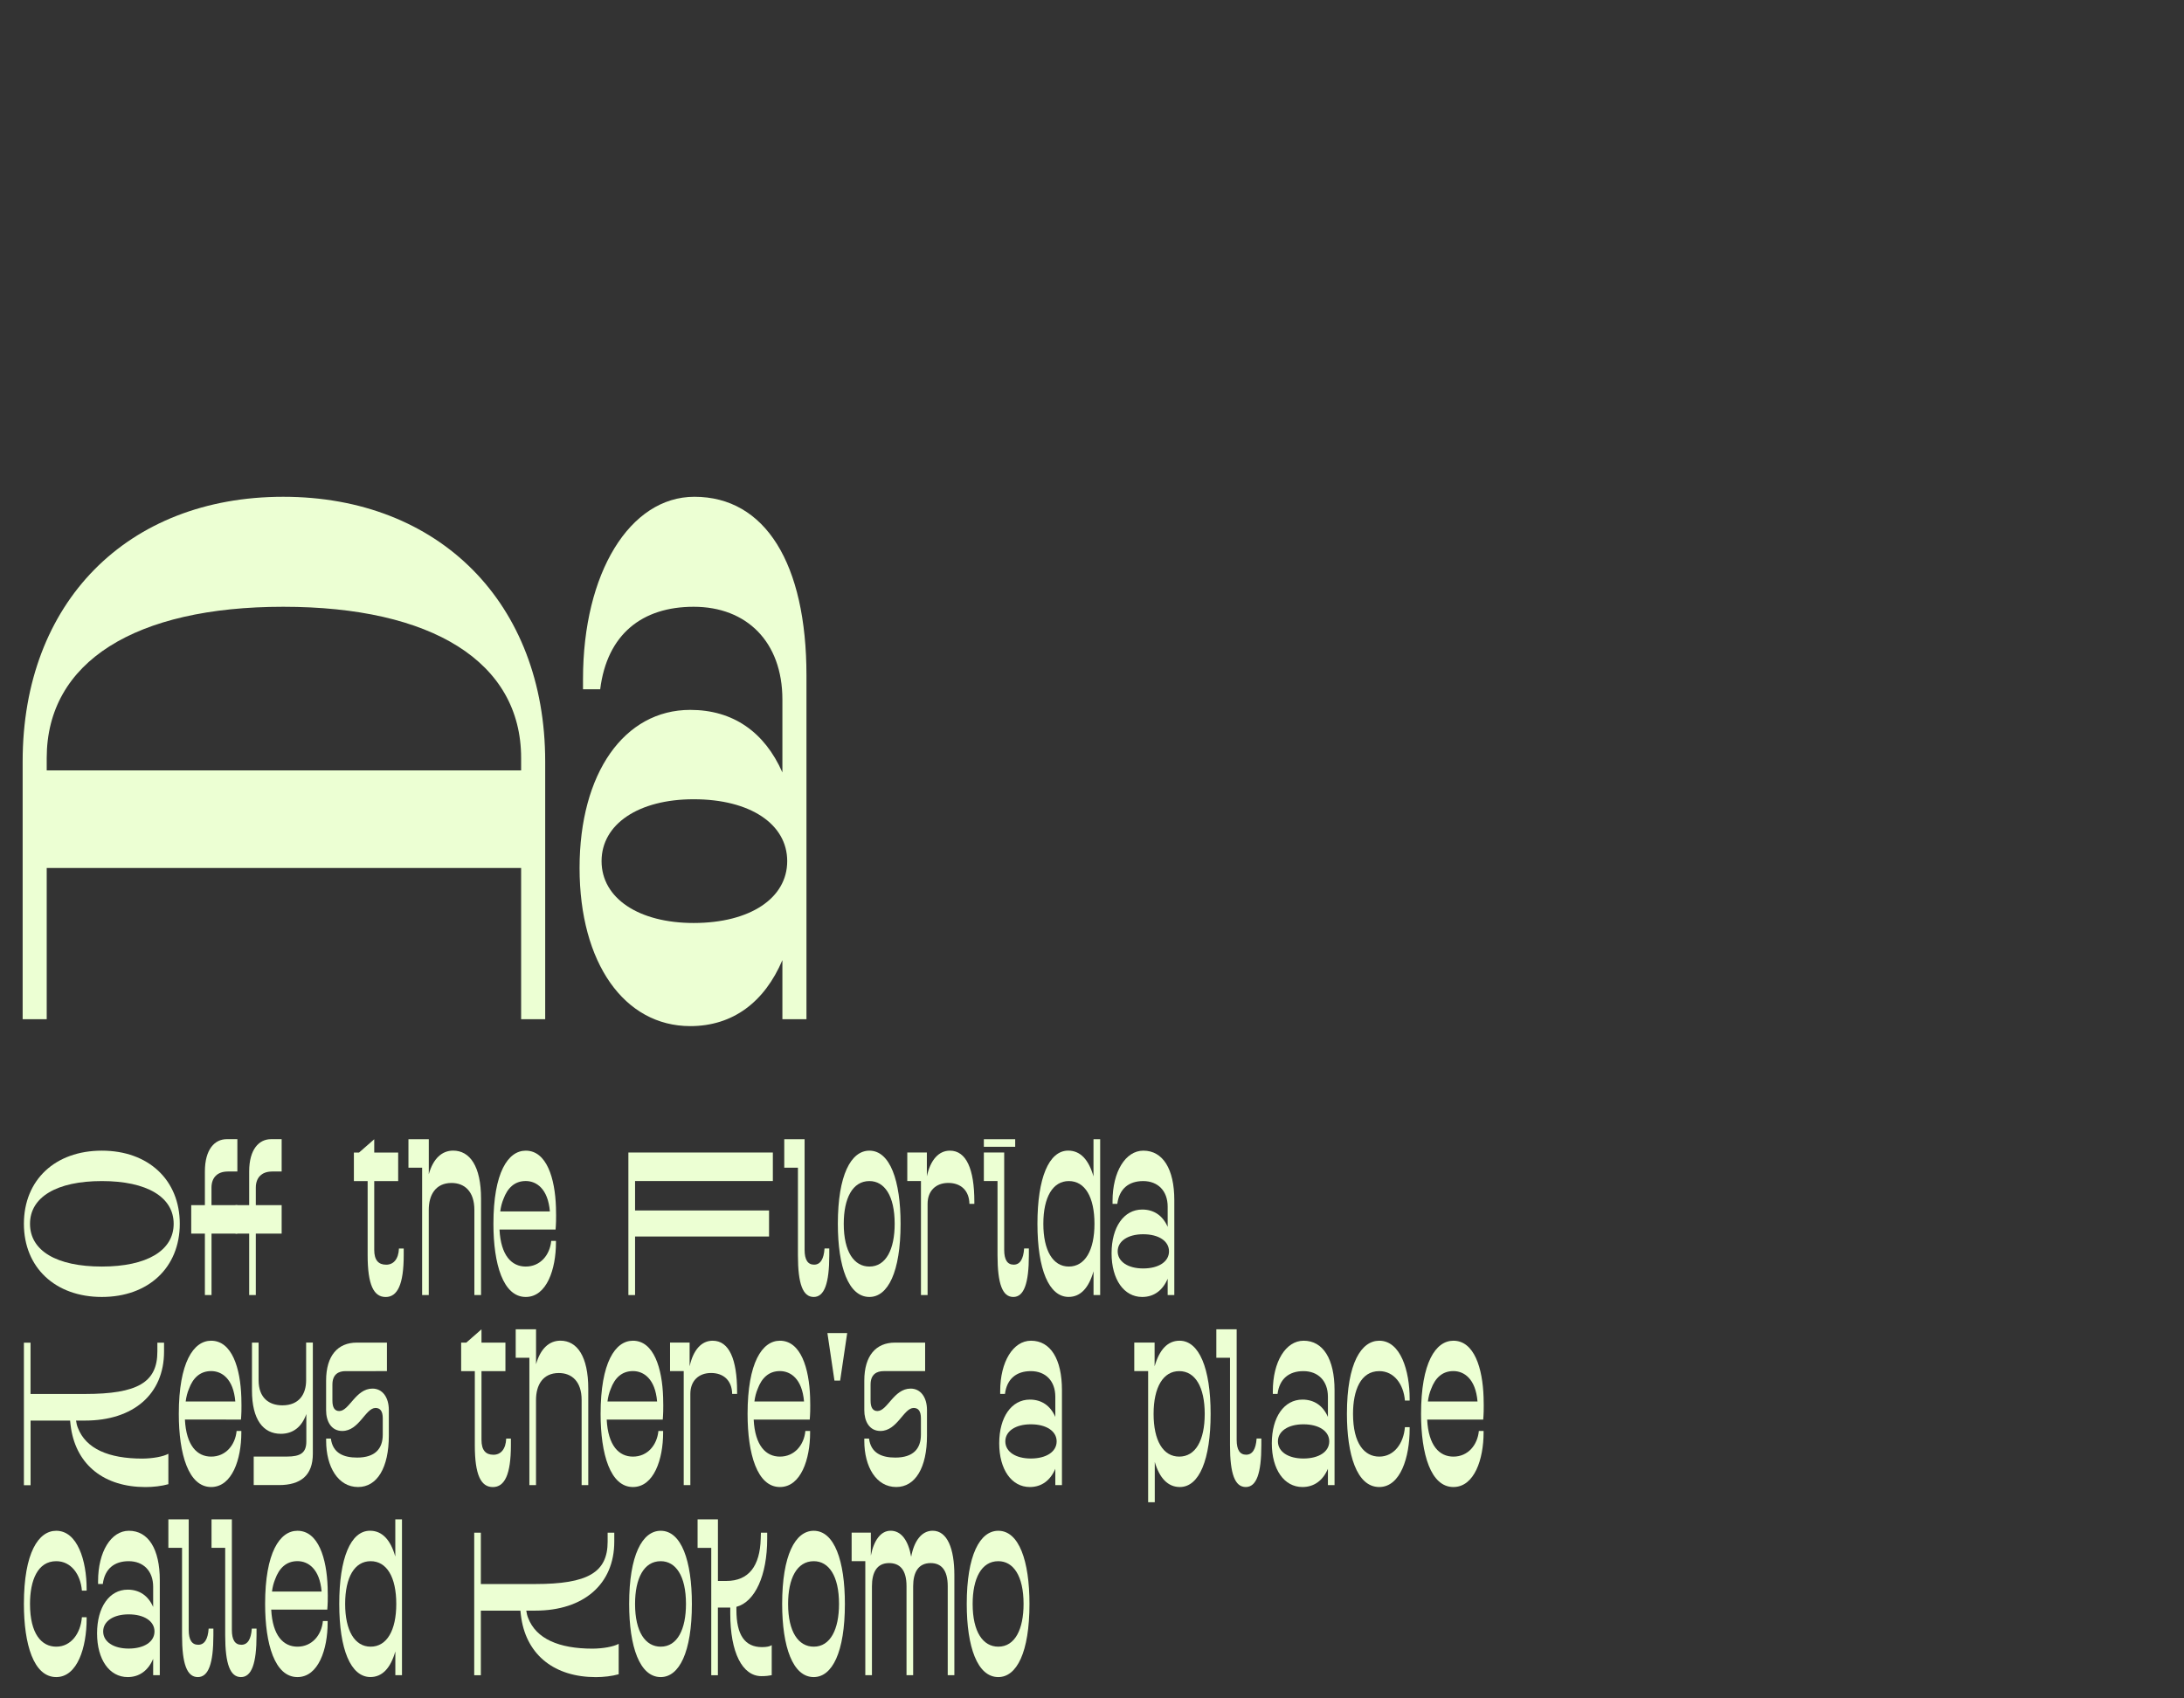 <?xml version="1.0" encoding="utf-8"?>
<!-- Generator: Adobe Illustrator 26.3.1, SVG Export Plug-In . SVG Version: 6.00 Build 0)  -->
<svg version="1.1" id="Calque_1" xmlns="http://www.w3.org/2000/svg" xmlns:xlink="http://www.w3.org/1999/xlink" x="0px" y="0px"
	 viewBox="0 0 540 420" style="enable-background:new 0 0 540 420;" xml:space="preserve">
<rect x="0" y="0" width="540" height="420" fill="#333333" stroke="none"/>
<style type="text/css">
	.st0{fill:#ECFFD3;}
</style>
<g>
	<path class="st0" d="M134.8,188.3v63.75h-5.95v-37.4H11.55v37.4H5.6V188.3c0-39.27,25.84-65.45,64.43-65.45
		S134.8,149.2,134.8,188.3z M11.55,190.51h117.3v-3.06c0-23.8-22.1-37.4-58.82-37.4c-36.55,0-58.48,13.6-58.48,37.4V190.51z"/>
	<path class="st0" d="M199.4,167.05v85h-5.95v-14.62c-4.42,10.37-12.24,16.32-22.78,16.32c-16.32,0-27.37-15.64-27.37-39.1
		s11.05-39.1,27.37-39.1c10.54,0,18.36,5.44,22.78,15.47V173c0-14.28-8.84-22.95-21.93-22.95c-12.75,0-21.42,6.8-23.12,20.4h-4.25
		v-2.55c0-26.18,11.56-45.05,27.54-45.05C189.2,122.85,199.4,139.34,199.4,167.05z M194.64,212.95c0-9.18-9.18-15.3-23.12-15.3
		c-13.6,0-22.78,6.12-22.78,15.3s9.18,15.3,22.78,15.3C185.46,228.24,194.64,222.12,194.64,212.95z"/>
</g>
<g>
	<path class="st0" d="M5.91,302.64c0-10.86,7.75-18.09,19.27-18.09c11.51,0,19.27,7.24,19.27,18.09c0,10.81-7.75,18.09-19.27,18.09
		C13.67,320.73,5.91,313.45,5.91,302.64z M42.94,302.64c0-6.63-6.63-10.57-17.76-10.57c-11.14,0-17.76,3.95-17.76,10.57
		c0,6.67,6.58,10.57,17.76,10.57C36.32,313.21,42.94,309.26,42.94,302.64z"/>
	<path class="st0" d="M56.29,289.71c-2.49,0-4,1.46-4,3.99v4.32h6.39v7.05H52.3v15.18h-1.64v-15.18h-3.38v-7.05h3.38v-8.32
		c0-5.5,2.44-7.99,5.4-7.99h2.63v7.99H56.29z"/>
	<path class="st0" d="M67.25,289.71c-2.49,0-4,1.46-4,3.99v4.32h6.39v7.05h-6.39v15.18h-1.64v-15.18h-3.38v-7.05h3.38v-8.32
		c0-5.5,2.44-7.99,5.4-7.99h2.63v7.99H67.25z"/>
	<path class="st0" d="M99.82,308.75v1.65c0,7.24-1.55,10.34-4.46,10.34c-2.96,0-4.46-3.01-4.46-10.34v-18.33H87.5v-7.05h1.27
		l3.76-3.29v3.29h5.92v7.05h-5.92v17.01c0,2.54,1.03,3.67,2.96,3.67c1.83,0,3.05-1.41,3.15-4H99.82z"/>
	<path class="st0" d="M118.94,296.43v23.83h-1.65v-21.05c0-4.65-2.49-6.67-5.64-6.67c-3.95,0-5.64,2.96-5.64,6.67v21.05h-1.64
		v-31.49h-3.38v-7.05h5.03v8.65c1.08-3.85,3.24-5.83,6.02-5.83C116.17,284.54,118.94,288.4,118.94,296.43z"/>
	<path class="st0" d="M136.29,306.87h1.17v0.42c0,6.53-2.26,13.44-7.47,13.44c-5.59,0-7.99-8.13-7.99-18.09
		c0-12.69,3.62-18.09,7.99-18.09c5.17,0,7.24,6.81,7.47,14c0.09,3.05,0,4.37-0.09,5.5H123.5c0.33,6.44,3.01,9.16,6.49,9.16
		C133.61,313.21,135.96,310.34,136.29,306.87z M124.49,296.48c-0.38,0.89-0.66,1.97-0.8,3.1h12.27c-0.47-5.64-3.34-7.52-5.97-7.52
		C127.22,292.06,125.48,293.8,124.49,296.48z"/>
	<path class="st0" d="M155.37,320.26v-35.25h35.72v7.05h-34.07v7.28h33.13v6.44h-33.13v14.48H155.37z"/>
	<path class="st0" d="M197.29,310.39v-21.62h-3.38v-7.05h5.03v27.35c0,2.49,0.8,3.67,2.35,3.67c1.55,0,2.4-1.36,2.58-4h1.17v1.65
		c0,7-1.22,10.34-3.85,10.34C198.51,320.73,197.29,317.53,197.29,310.39z"/>
	<path class="st0" d="M207.16,302.64c0-12.03,3.24-18.09,7.8-18.09c5.12,0,7.71,7.43,7.71,18.09c0,11.98-3.15,18.09-7.71,18.09
		C209.79,320.73,207.16,313.26,207.16,302.64z M221.21,302.64c0-6.96-2.54-10.57-6.25-10.57c-4.18,0-6.34,4.28-6.34,10.57
		c0,6.96,2.58,10.57,6.34,10.57C219.1,313.21,221.21,308.89,221.21,302.64z"/>
	<path class="st0" d="M240.91,297.14v0.56h-1.22c-0.05-3.24-2.07-5.17-5.22-5.17c-3.05,0-5.12,1.93-5.12,5.17v22.56h-1.64v-28.2
		h-3.38v-7.05h4.84v5.88c0.89-4.04,2.91-6.34,5.69-6.34C238.93,284.54,240.91,289.15,240.91,297.14z"/>
	<path class="st0" d="M243.26,283.6v-1.88h7.75v1.88H243.26z M246.64,310.39v-18.33h-3.38v-7.05h5.03v24.06
		c0,2.49,0.8,3.67,2.35,3.67s2.4-1.36,2.58-4h1.17v1.65c0,7-1.22,10.34-3.85,10.34C247.87,320.73,246.64,317.53,246.64,310.39z"/>
	<path class="st0" d="M270.38,281.72h1.64v38.54h-1.64v-5.88c-1.17,4.09-3.2,6.34-6.16,6.34c-4.84,0-7.71-6.77-7.71-18.09
		s2.82-18.09,7.61-18.09c3.01,0,5.08,2.26,6.25,6.39V281.72z M270.61,302.64c0-6.63-2.35-10.57-6.34-10.57
		c-3.95,0-6.3,3.95-6.3,10.57c0,6.58,2.35,10.57,6.3,10.57C268.26,313.21,270.61,309.22,270.61,302.64z"/>
	<path class="st0" d="M290.35,296.76v23.5h-1.64v-4.04c-1.22,2.87-3.38,4.51-6.3,4.51c-4.51,0-7.57-4.32-7.57-10.81
		c0-6.49,3.05-10.81,7.57-10.81c2.91,0,5.08,1.5,6.3,4.28v-4.98c0-3.95-2.44-6.34-6.06-6.34c-3.52,0-5.92,1.88-6.39,5.64h-1.18V297
		c0-7.24,3.2-12.45,7.61-12.45C287.53,284.54,290.35,289.1,290.35,296.76z M289.04,309.45c0-2.54-2.54-4.23-6.39-4.23
		c-3.76,0-6.3,1.69-6.3,4.23s2.54,4.23,6.3,4.23C286.5,313.68,289.04,311.99,289.04,309.45z"/>
	<path class="st0" d="M41.63,359.51v7.52c-1.65,0.47-3.76,0.71-5.64,0.71c-10.15,0-16.97-5.36-18.42-14.47
		c-0.09-0.66-0.19-1.32-0.24-1.97H7.56v15.98H5.91v-35.25h1.64v12.69H21c13.02,0,17.91-2.87,17.91-10.48v-2.21h1.65v2.21
		c0,10.48-7.52,17.06-19.55,17.06h-2.21c0.09,0.66,0.23,1.27,0.47,1.83c1.97,5.12,7.57,7.57,15.93,7.57
		C37.77,360.68,40.36,360.21,41.63,359.51z"/>
	<path class="st0" d="M58.5,353.87h1.17v0.42c0,6.53-2.26,13.44-7.47,13.44c-5.59,0-7.99-8.13-7.99-18.09
		c0-12.69,3.62-18.09,7.99-18.09c5.17,0,7.24,6.81,7.47,14c0.09,3.05,0,4.37-0.09,5.5H45.72c0.33,6.44,3.01,9.16,6.49,9.16
		C55.82,360.21,58.17,357.34,58.5,353.87z M46.71,343.48c-0.38,0.89-0.66,1.97-0.8,3.1h12.27c-0.47-5.64-3.34-7.52-5.97-7.52
		C49.43,339.06,47.69,340.8,46.71,343.48z"/>
	<path class="st0" d="M75.7,332.01h1.65v27.49c0,5.41-3.06,7.75-8.37,7.75h-6.25v-7.05h8.22c3.29,0,4.79-0.89,4.79-3.71v-6.81
		c-1.13,3.24-3.34,4.89-6.3,4.89c-4.37,0-7.14-3.52-7.14-10.71v-11.84h1.64v9.31c0,4.32,2.54,6.2,5.88,6.2
		c4.18,0,5.87-2.82,5.87-6.2V332.01z"/>
	<path class="st0" d="M80.64,356.31v-0.56h1.17c0.47,3.67,3.24,4.7,6.49,4.7c4.42,0,6.34-2.16,6.34-5.69v-4
		c0-1.83-0.66-2.58-1.79-2.58c-2.49,0-4.04,5.69-8.22,5.69c-2.77,0-4-2.44-4-5.12v-7.33c0-6.2,2.91-9.4,7.57-9.4h7.47v7.05H85.43
		c-1.69,0-3.24,0.75-3.24,3.34v3.95c0,1.79,0.61,2.58,1.69,2.58c2.49,0,4.04-5.55,8.22-5.55c2.44,0,4.04,2.12,4.04,5.31v6.34
		c0,7.89-2.87,12.69-7.61,12.69C83.6,367.73,80.64,362.75,80.64,356.31z"/>
	<path class="st0" d="M126.32,355.75v1.65c0,7.24-1.55,10.34-4.46,10.34c-2.96,0-4.46-3.01-4.46-10.34v-18.33h-3.38v-7.05h1.27
		l3.76-3.29v3.29h5.92v7.05h-5.92v17.01c0,2.54,1.03,3.67,2.96,3.67c1.83,0,3.05-1.41,3.15-4H126.32z"/>
	<path class="st0" d="M145.45,343.43v23.83h-1.64v-21.05c0-4.65-2.49-6.67-5.64-6.67c-3.95,0-5.64,2.96-5.64,6.67v21.05h-1.64
		v-31.49h-3.38v-7.05h5.03v8.65c1.08-3.85,3.24-5.83,6.02-5.83C142.68,331.54,145.45,335.4,145.45,343.43z"/>
	<path class="st0" d="M162.79,353.87h1.17v0.42c0,6.53-2.26,13.44-7.47,13.44c-5.59,0-7.99-8.13-7.99-18.09
		c0-12.69,3.62-18.09,7.99-18.09c5.17,0,7.24,6.81,7.47,14c0.09,3.05,0,4.37-0.09,5.5h-13.86c0.33,6.44,3.01,9.16,6.49,9.16
		C160.12,360.21,162.46,357.34,162.79,353.87z M151,343.48c-0.38,0.89-0.66,1.97-0.8,3.1h12.27c-0.47-5.64-3.34-7.52-5.97-7.52
		C153.72,339.06,151.98,340.8,151,343.48z"/>
	<path class="st0" d="M182.25,344.14v0.56h-1.22c-0.05-3.24-2.07-5.17-5.22-5.17c-3.05,0-5.12,1.93-5.12,5.17v22.56h-1.64v-28.2
		h-3.38v-7.05h4.84v5.88c0.89-4.04,2.91-6.34,5.69-6.34C180.28,331.54,182.25,336.15,182.25,344.14z"/>
	<path class="st0" d="M199.13,353.87h1.17v0.42c0,6.53-2.26,13.44-7.47,13.44c-5.59,0-7.99-8.13-7.99-18.09
		c0-12.69,3.62-18.09,7.99-18.09c5.17,0,7.24,6.81,7.47,14c0.09,3.05,0,4.37-0.09,5.5h-13.86c0.33,6.44,3.01,9.16,6.49,9.16
		C196.45,360.21,198.8,357.34,199.13,353.87z M187.33,343.48c-0.38,0.89-0.66,1.97-0.8,3.1h12.27c-0.47-5.64-3.34-7.52-5.97-7.52
		C190.06,339.06,188.32,340.8,187.33,343.48z"/>
	<path class="st0" d="M206.32,341.41l-1.74-11.75h4.89l-1.74,11.75H206.32z"/>
	<path class="st0" d="M213.7,356.31v-0.56h1.17c0.47,3.67,3.24,4.7,6.49,4.7c4.42,0,6.34-2.16,6.34-5.69v-4
		c0-1.83-0.66-2.58-1.79-2.58c-2.49,0-4.04,5.69-8.22,5.69c-2.77,0-3.99-2.44-3.99-5.12v-7.33c0-6.2,2.91-9.4,7.57-9.4h7.47v7.05
		h-10.25c-1.69,0-3.24,0.75-3.24,3.34v3.95c0,1.79,0.61,2.58,1.69,2.58c2.49,0,4.04-5.55,8.22-5.55c2.44,0,4.04,2.12,4.04,5.31v6.34
		c0,7.89-2.87,12.69-7.61,12.69C216.66,367.73,213.7,362.75,213.7,356.31z"/>
	<path class="st0" d="M262.57,343.76v23.5h-1.64v-4.04c-1.22,2.87-3.38,4.51-6.3,4.51c-4.51,0-7.57-4.32-7.57-10.81
		c0-6.49,3.05-10.81,7.57-10.81c2.91,0,5.08,1.5,6.3,4.28v-4.98c0-3.95-2.44-6.34-6.06-6.34c-3.52,0-5.92,1.88-6.39,5.64h-1.18V344
		c0-7.24,3.2-12.45,7.61-12.45C259.75,331.54,262.57,336.1,262.57,343.76z M261.26,356.45c0-2.54-2.54-4.23-6.39-4.23
		c-3.76,0-6.3,1.69-6.3,4.23s2.54,4.23,6.3,4.23C258.72,360.68,261.26,358.99,261.26,356.45z"/>
	<path class="st0" d="M299.33,349.64c0,11.33-2.82,18.09-7.61,18.09c-2.96,0-5.03-2.21-6.2-6.2v9.96h-1.64v-32.43h-3.43v-7.05h5.03
		v5.88c1.17-4.09,3.2-6.34,6.16-6.34C296.46,331.54,299.33,338.31,299.33,349.64z M297.87,349.64c0-6.63-2.35-10.57-6.3-10.57
		c-3.95,0-6.34,3.95-6.34,10.57c0,6.63,2.35,10.57,6.34,10.57C295.57,360.21,297.87,356.26,297.87,349.64z"/>
	<path class="st0" d="M304.12,357.39v-21.62h-3.38v-7.05h5.03v27.35c0,2.49,0.8,3.67,2.35,3.67c1.55,0,2.4-1.36,2.58-4h1.17v1.65
		c0,7-1.22,10.34-3.85,10.34C305.34,367.73,304.12,364.53,304.12,357.39z"/>
	<path class="st0" d="M329.97,343.76v23.5h-1.64v-4.04c-1.22,2.87-3.38,4.51-6.3,4.51c-4.51,0-7.57-4.32-7.57-10.81
		c0-6.49,3.05-10.81,7.57-10.81c2.91,0,5.08,1.5,6.3,4.28v-4.98c0-3.95-2.44-6.34-6.06-6.34c-3.53,0-5.92,1.88-6.39,5.64h-1.17V344
		c0-7.24,3.2-12.45,7.61-12.45C327.15,331.54,329.97,336.1,329.97,343.76z M328.66,356.45c0-2.54-2.54-4.23-6.39-4.23
		c-3.76,0-6.3,1.69-6.3,4.23s2.54,4.23,6.3,4.23C326.12,360.68,328.66,358.99,328.66,356.45z"/>
	<path class="st0" d="M333.03,349.64c0-12.69,3.62-18.09,7.99-18.09c5.26,0,7.52,7.38,7.52,14.38v0.42h-1.17
		c-0.33-4.04-2.68-7.28-6.34-7.28c-4.61,0-6.49,4.75-6.49,10.57c0,7.43,2.87,10.57,6.49,10.57c3.67,0,6.02-3.29,6.34-7.28h1.17v0.42
		c0,7-2.26,14.38-7.52,14.38C335.42,367.73,333.03,359.6,333.03,349.64z"/>
	<path class="st0" d="M365.65,353.87h1.17v0.42c0,6.53-2.26,13.44-7.47,13.44c-5.59,0-7.99-8.13-7.99-18.09
		c0-12.69,3.62-18.09,7.99-18.09c5.17,0,7.24,6.81,7.47,14c0.09,3.05,0,4.37-0.09,5.5h-13.86c0.33,6.44,3.01,9.16,6.49,9.16
		C362.97,360.21,365.32,357.34,365.65,353.87z M353.85,343.48c-0.38,0.89-0.66,1.97-0.8,3.1h12.27c-0.47-5.64-3.34-7.52-5.97-7.52
		C356.58,339.06,354.84,340.8,353.85,343.48z"/>
	<path class="st0" d="M5.91,396.64c0-12.69,3.62-18.09,7.99-18.09c5.26,0,7.52,7.38,7.52,14.38v0.42h-1.17
		c-0.33-4.04-2.68-7.28-6.34-7.28c-4.61,0-6.49,4.75-6.49,10.57c0,7.43,2.87,10.57,6.49,10.57c3.67,0,6.02-3.29,6.34-7.28h1.17v0.42
		c0,7-2.26,14.38-7.52,14.38C8.31,414.73,5.91,406.6,5.91,396.64z"/>
	<path class="st0" d="M39.51,390.76v23.5h-1.64v-4.04c-1.22,2.87-3.38,4.51-6.3,4.51c-4.51,0-7.57-4.32-7.57-10.81
		c0-6.49,3.05-10.81,7.57-10.81c2.91,0,5.08,1.5,6.3,4.28v-4.98c0-3.95-2.44-6.34-6.06-6.34c-3.53,0-5.92,1.88-6.39,5.64h-1.17V391
		c0-7.24,3.2-12.45,7.61-12.45C36.7,378.54,39.51,383.1,39.51,390.76z M38.2,403.45c0-2.54-2.54-4.23-6.39-4.23
		c-3.76,0-6.3,1.69-6.3,4.23s2.54,4.23,6.3,4.23C35.66,407.68,38.2,405.99,38.2,403.45z"/>
	<path class="st0" d="M45.01,404.39v-21.62h-3.38v-7.05h5.03v27.35c0,2.49,0.8,3.67,2.35,3.67s2.4-1.36,2.58-4h1.17v1.65
		c0,7-1.22,10.34-3.85,10.34C46.24,414.73,45.01,411.53,45.01,404.39z"/>
	<path class="st0" d="M55.68,404.39v-21.62H52.3v-7.05h5.03v27.35c0,2.49,0.8,3.67,2.35,3.67s2.4-1.36,2.58-4h1.17v1.65
		c0,7-1.22,10.34-3.85,10.34C56.91,414.73,55.68,411.53,55.68,404.39z"/>
	<path class="st0" d="M79.84,400.87h1.17v0.42c0,6.53-2.26,13.44-7.47,13.44c-5.59,0-7.99-8.13-7.99-18.09
		c0-12.69,3.62-18.09,7.99-18.09c5.17,0,7.24,6.81,7.47,14c0.09,3.05,0,4.37-0.09,5.5H67.06c0.33,6.44,3.01,9.16,6.49,9.16
		C77.16,407.21,79.51,404.34,79.84,400.87z M68.05,390.48c-0.38,0.89-0.66,1.97-0.8,3.1h12.27c-0.47-5.64-3.34-7.52-5.97-7.52
		C70.77,386.06,69.03,387.8,68.05,390.48z"/>
	<path class="st0" d="M97.75,375.72h1.64v38.54h-1.64v-5.88c-1.17,4.09-3.2,6.34-6.16,6.34c-4.84,0-7.71-6.77-7.71-18.09
		s2.82-18.09,7.61-18.09c3.01,0,5.08,2.26,6.25,6.39V375.72z M97.98,396.64c0-6.63-2.35-10.57-6.34-10.57
		c-3.95,0-6.3,3.95-6.3,10.57c0,6.58,2.35,10.57,6.3,10.57C95.63,407.21,97.98,403.22,97.98,396.64z"/>
	<path class="st0" d="M152.97,406.51v7.52c-1.65,0.47-3.76,0.71-5.64,0.71c-10.15,0-16.97-5.36-18.42-14.47
		c-0.09-0.66-0.19-1.32-0.24-1.97h-9.78v15.98h-1.64v-35.25h1.64v12.69h13.44c13.02,0,17.91-2.87,17.91-10.48v-2.21h1.64v2.21
		c0,10.48-7.52,17.06-19.55,17.06h-2.21c0.09,0.66,0.24,1.27,0.47,1.83c1.97,5.12,7.57,7.57,15.93,7.57
		C149.12,407.68,151.7,407.21,152.97,406.51z"/>
	<path class="st0" d="M155.56,396.64c0-12.03,3.24-18.09,7.8-18.09c5.12,0,7.71,7.43,7.71,18.09c0,11.98-3.15,18.09-7.71,18.09
		C158.19,414.73,155.56,407.26,155.56,396.64z M169.61,396.64c0-6.96-2.54-10.57-6.25-10.57c-4.18,0-6.34,4.28-6.34,10.57
		c0,6.96,2.58,10.57,6.34,10.57C167.5,407.21,169.61,402.89,169.61,396.64z"/>
	<path class="st0" d="M190.81,406.83v7.43c-0.7,0.14-1.46,0.24-2.54,0.24c-4.75,0-7.71-5.88-7.71-15.46v-1.5h-0.05h-3.01v16.73
		h-1.64v-31.49h-3.38v-7.05h5.03v15.23h2.07c5.54,0,8.32-3.67,8.51-10.43l0.05-1.5h1.55v1.5c0,9.07-3.01,15.6-7.61,16.83v0.75
		c0,6.2,2.07,9.21,6.34,9.21C189.59,407.31,190.34,407.16,190.81,406.83z"/>
	<path class="st0" d="M193.39,396.64c0-12.03,3.24-18.09,7.8-18.09c5.12,0,7.71,7.43,7.71,18.09c0,11.98-3.15,18.09-7.71,18.09
		C196.03,414.73,193.39,407.26,193.39,396.64z M207.45,396.64c0-6.96-2.54-10.57-6.25-10.57c-4.18,0-6.34,4.28-6.34,10.57
		c0,6.96,2.58,10.57,6.34,10.57C205.33,407.21,207.45,402.89,207.45,396.64z"/>
	<path class="st0" d="M235.97,389.49v24.77h-1.64v-21.99c0-4.14-1.69-5.73-4.23-5.73c-3.05,0-4.32,2.3-4.32,5.73v21.99h-1.64v-21.99
		c0-4.14-1.69-5.73-4.32-5.73c-3.01,0-4.23,2.3-4.23,5.73v21.99h-1.64v-28.2h-3.38v-7.05h4.75v5.69c0.75-3.85,2.49-6.16,4.89-6.16
		c2.63,0,4.37,2.4,5.08,6.44c0.71-3.9,2.58-6.44,5.31-6.44C234.24,378.54,235.97,383.01,235.97,389.49z"/>
	<path class="st0" d="M239.03,396.64c0-12.03,3.24-18.09,7.8-18.09c5.12,0,7.71,7.43,7.71,18.09c0,11.98-3.15,18.09-7.71,18.09
		C241.66,414.73,239.03,407.26,239.03,396.64z M253.08,396.64c0-6.96-2.54-10.57-6.25-10.57c-4.18,0-6.34,4.28-6.34,10.57
		c0,6.96,2.58,10.57,6.34,10.57C250.97,407.21,253.08,402.89,253.08,396.64z"/>
</g>
</svg>
